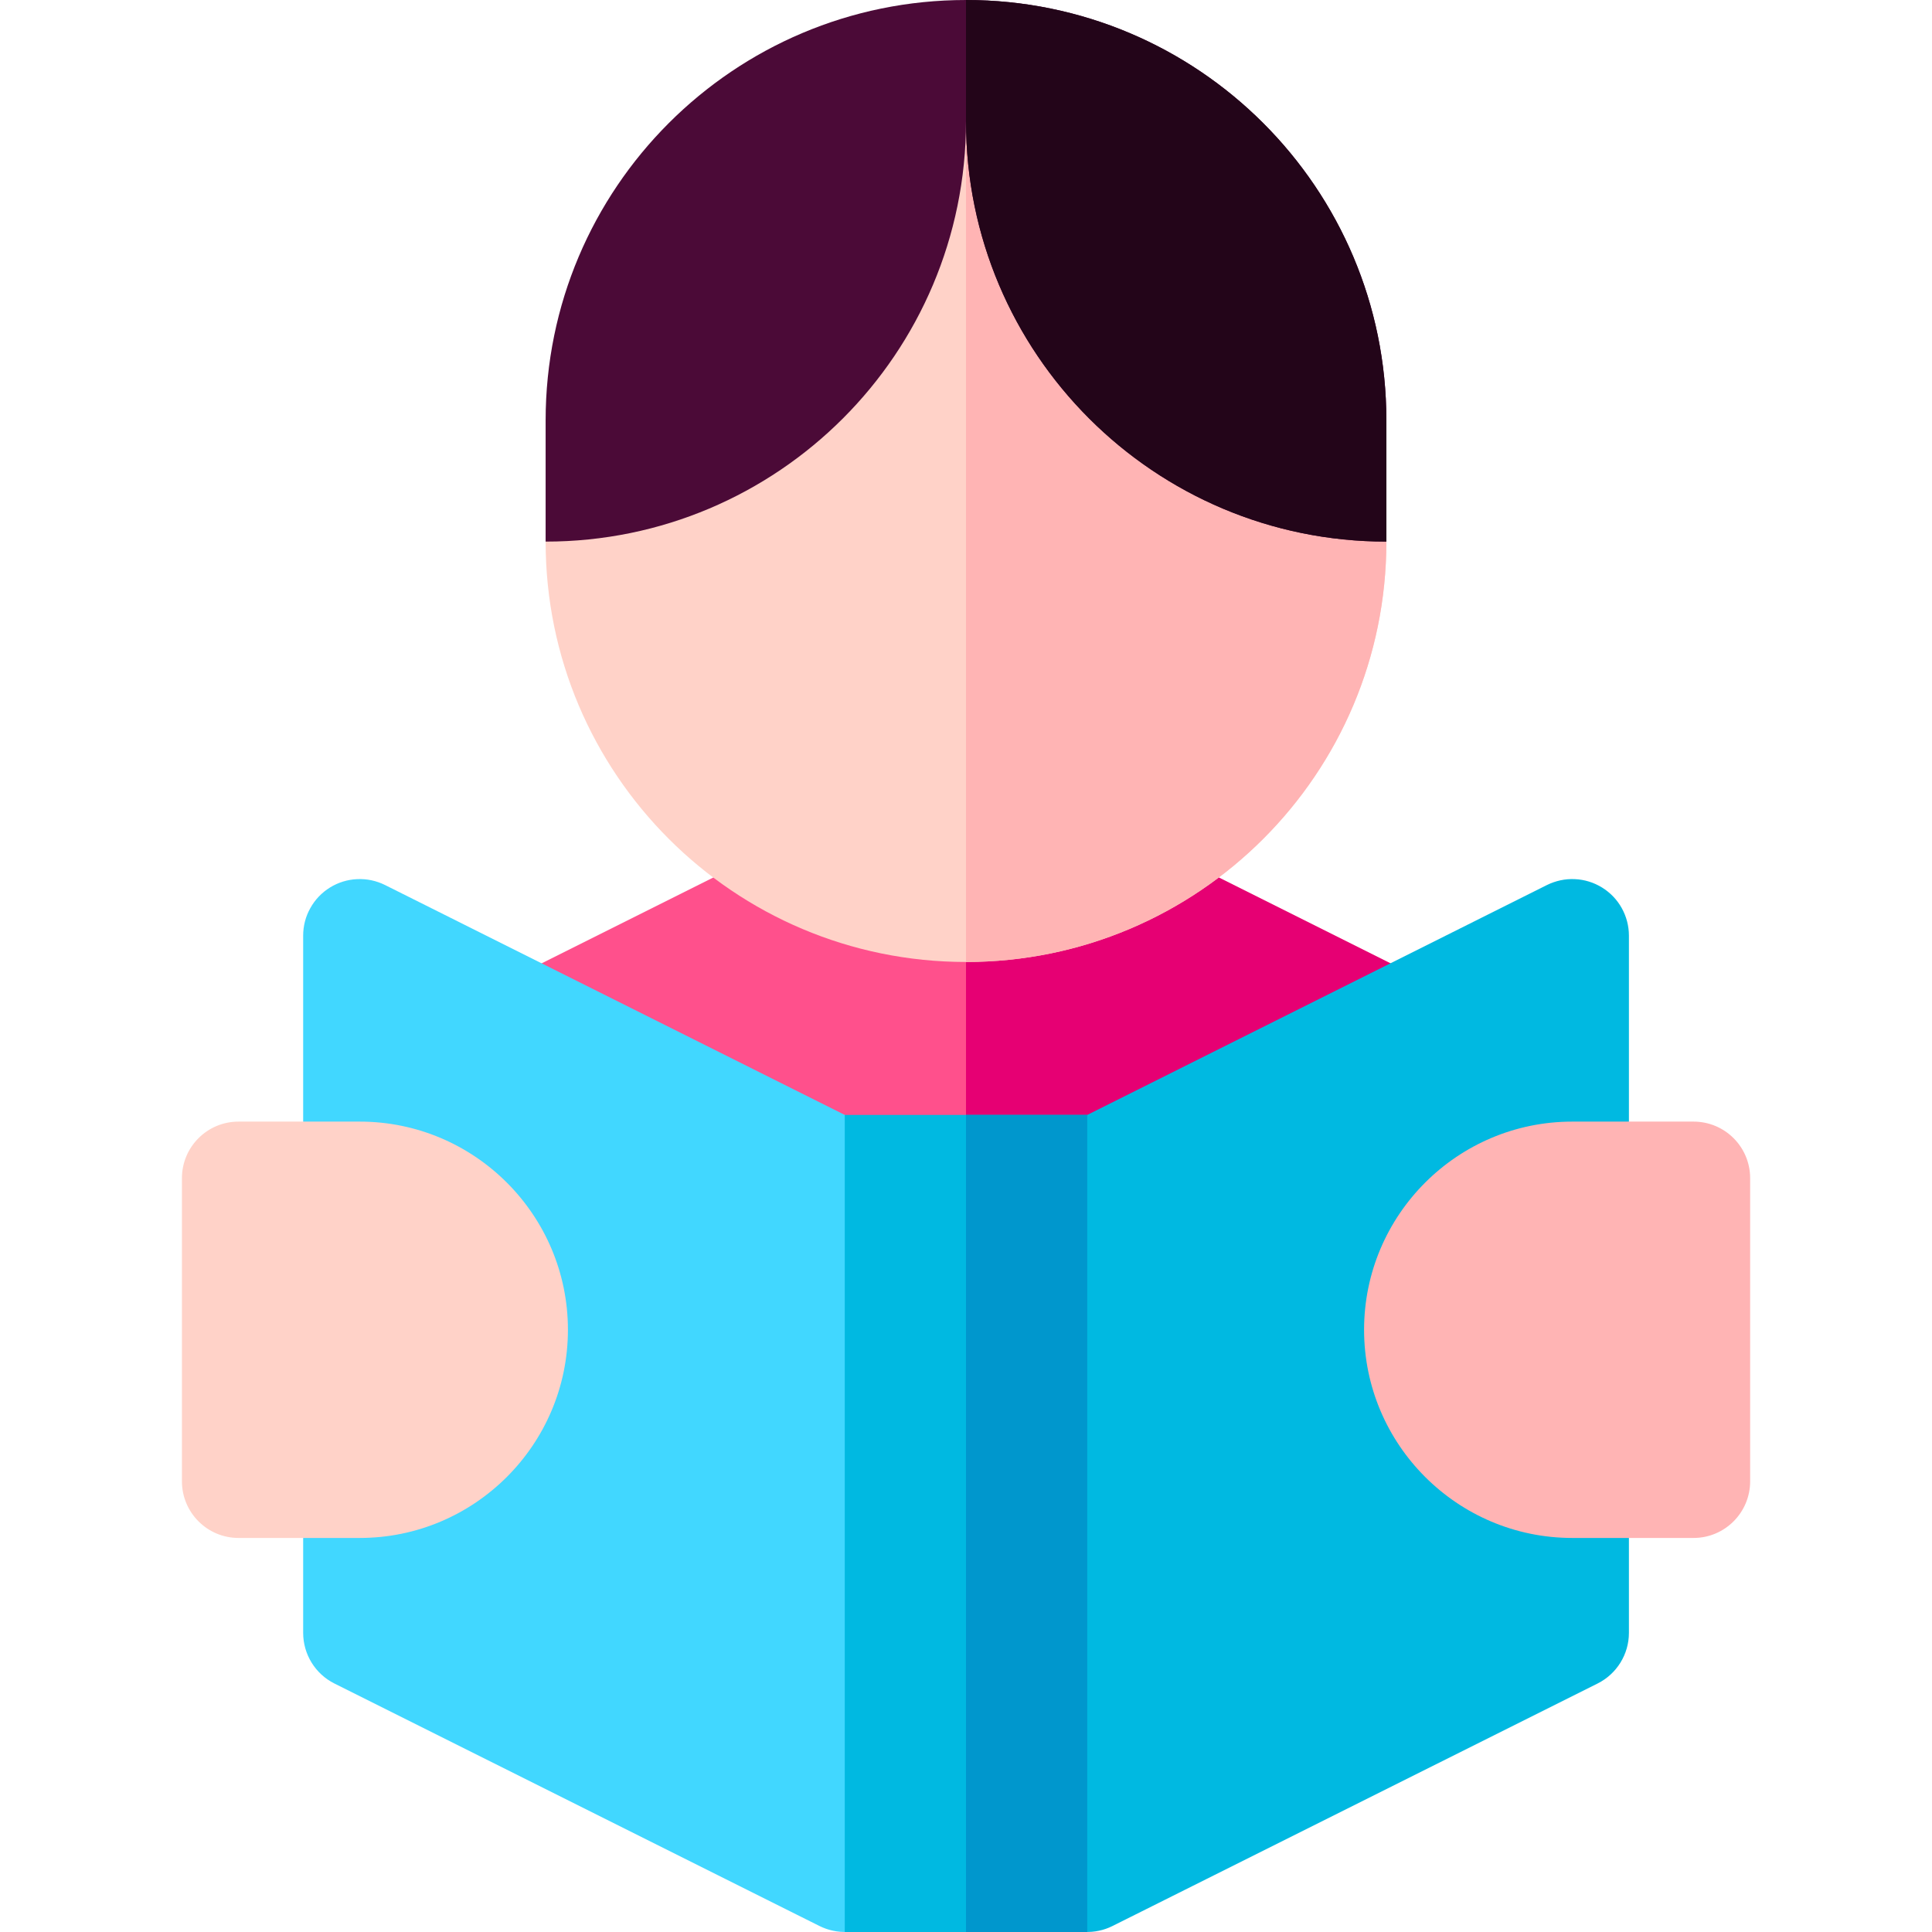 <?xml version="1.0" encoding="UTF-8"?>
<svg xmlns="http://www.w3.org/2000/svg" width="24" height="24" viewBox="0 0 24 24" fill="none">
  <g clip-path="url(#clip0_593_415)">
    <path d="M17.587 12.124L12.315 9.488C12.217 9.439 12.11 9.414 12.001 9.414C11.891 9.414 11.784 9.439 11.686 9.488L6.414 12.124C6.297 12.183 6.199 12.272 6.13 12.383C6.062 12.495 6.025 12.623 6.025 12.753C6.025 12.884 6.062 13.012 6.13 13.123C6.199 13.234 6.297 13.324 6.414 13.382L10.18 15.265C10.277 15.314 10.385 15.339 10.494 15.339H13.507C13.616 15.339 13.723 15.314 13.821 15.265L17.587 13.382C17.703 13.324 17.802 13.234 17.87 13.123C17.939 13.012 17.976 12.884 17.976 12.753C17.976 12.623 17.939 12.495 17.87 12.383C17.802 12.272 17.704 12.183 17.587 12.124Z" fill="#FF508C"></path>
    <path d="M13.506 15.339C13.616 15.339 13.723 15.314 13.821 15.265L17.586 13.382C17.703 13.324 17.801 13.234 17.87 13.123C17.939 13.012 17.975 12.884 17.975 12.753C17.975 12.623 17.939 12.495 17.87 12.383C17.801 12.272 17.703 12.183 17.586 12.124L12.314 9.488C12.217 9.439 12.109 9.414 12 9.414V15.339H13.506V15.339Z" fill="#E60073"></path>
    <path d="M12 11.95C14.884 11.95 17.222 9.612 17.222 6.728C17.222 3.844 14.884 1.506 12 1.506C9.116 1.506 6.778 3.844 6.778 6.728C6.778 9.612 9.116 11.95 12 11.95Z" fill="#FFD2C8"></path>
    <path d="M12 1.506C14.884 1.506 17.222 3.844 17.222 6.728C17.222 9.612 14.884 11.95 12 11.95V1.506Z" fill="#FFB4B4"></path>
    <path d="M12 0C9.116 0 6.778 2.338 6.778 5.222V6.728C9.662 6.728 12 4.39 12 1.506C12 4.39 14.338 6.728 17.222 6.728V5.222C17.222 2.338 14.884 0 12 0Z" fill="#4B0A37"></path>
    <path d="M12 1.506C12 4.39 14.338 6.728 17.222 6.728V5.222C17.222 2.338 14.884 0 12 0V1.506Z" fill="#230519"></path>
    <path d="M10.808 14.007L4.783 10.994C4.676 10.941 4.557 10.915 4.437 10.921C4.317 10.926 4.201 10.962 4.099 11.025C3.997 11.088 3.913 11.176 3.855 11.281C3.796 11.385 3.766 11.503 3.766 11.623V20.284C3.766 20.55 3.916 20.794 4.154 20.913L10.179 23.925C10.287 23.979 10.406 24.004 10.525 23.999C10.645 23.994 10.761 23.958 10.863 23.895C10.965 23.832 11.05 23.744 11.108 23.639C11.166 23.534 11.197 23.416 11.197 23.297V14.636C11.197 14.505 11.161 14.377 11.092 14.266C11.023 14.155 10.925 14.065 10.808 14.007Z" fill="#41D7FF"></path>
    <path d="M4.469 19.105H2.963C2.575 19.105 2.26 18.79 2.26 18.401V14.636C2.26 14.247 2.575 13.933 2.963 13.933H4.469C5.895 13.933 7.055 15.093 7.055 16.519C7.055 17.945 5.895 19.105 4.469 19.105Z" fill="#FFD2C8"></path>
    <path d="M13.192 14.007L19.217 10.994C19.325 10.941 19.444 10.915 19.563 10.921C19.683 10.926 19.799 10.962 19.901 11.025C20.003 11.088 20.088 11.176 20.146 11.281C20.204 11.385 20.235 11.503 20.235 11.623V20.284C20.235 20.55 20.084 20.794 19.846 20.913L13.821 23.925C13.714 23.979 13.595 24.004 13.475 23.999C13.355 23.994 13.239 23.958 13.137 23.895C13.035 23.832 12.951 23.744 12.893 23.639C12.834 23.534 12.804 23.416 12.804 23.297V14.636C12.804 14.505 12.84 14.377 12.909 14.266C12.977 14.155 13.076 14.065 13.192 14.007Z" fill="#00B9E1"></path>
    <path d="M19.531 19.105H21.038C21.426 19.105 21.741 18.79 21.741 18.401V14.636C21.741 14.247 21.426 13.933 21.038 13.933H19.531C18.105 13.933 16.945 15.093 16.945 16.519C16.945 17.945 18.105 19.105 19.531 19.105Z" fill="#FFB4B4"></path>
    <path d="M10.494 13.85H13.507V24H10.494V13.85Z" fill="#00B9E1"></path>
    <path d="M12 13.85H13.506V24H12V13.85Z" fill="#0097CD"></path>
  </g>
  <defs>
    <clipPath id="clip0_593_415">
      <rect width="24" height="24" fill="white"></rect>
    </clipPath>
  </defs>
</svg>
